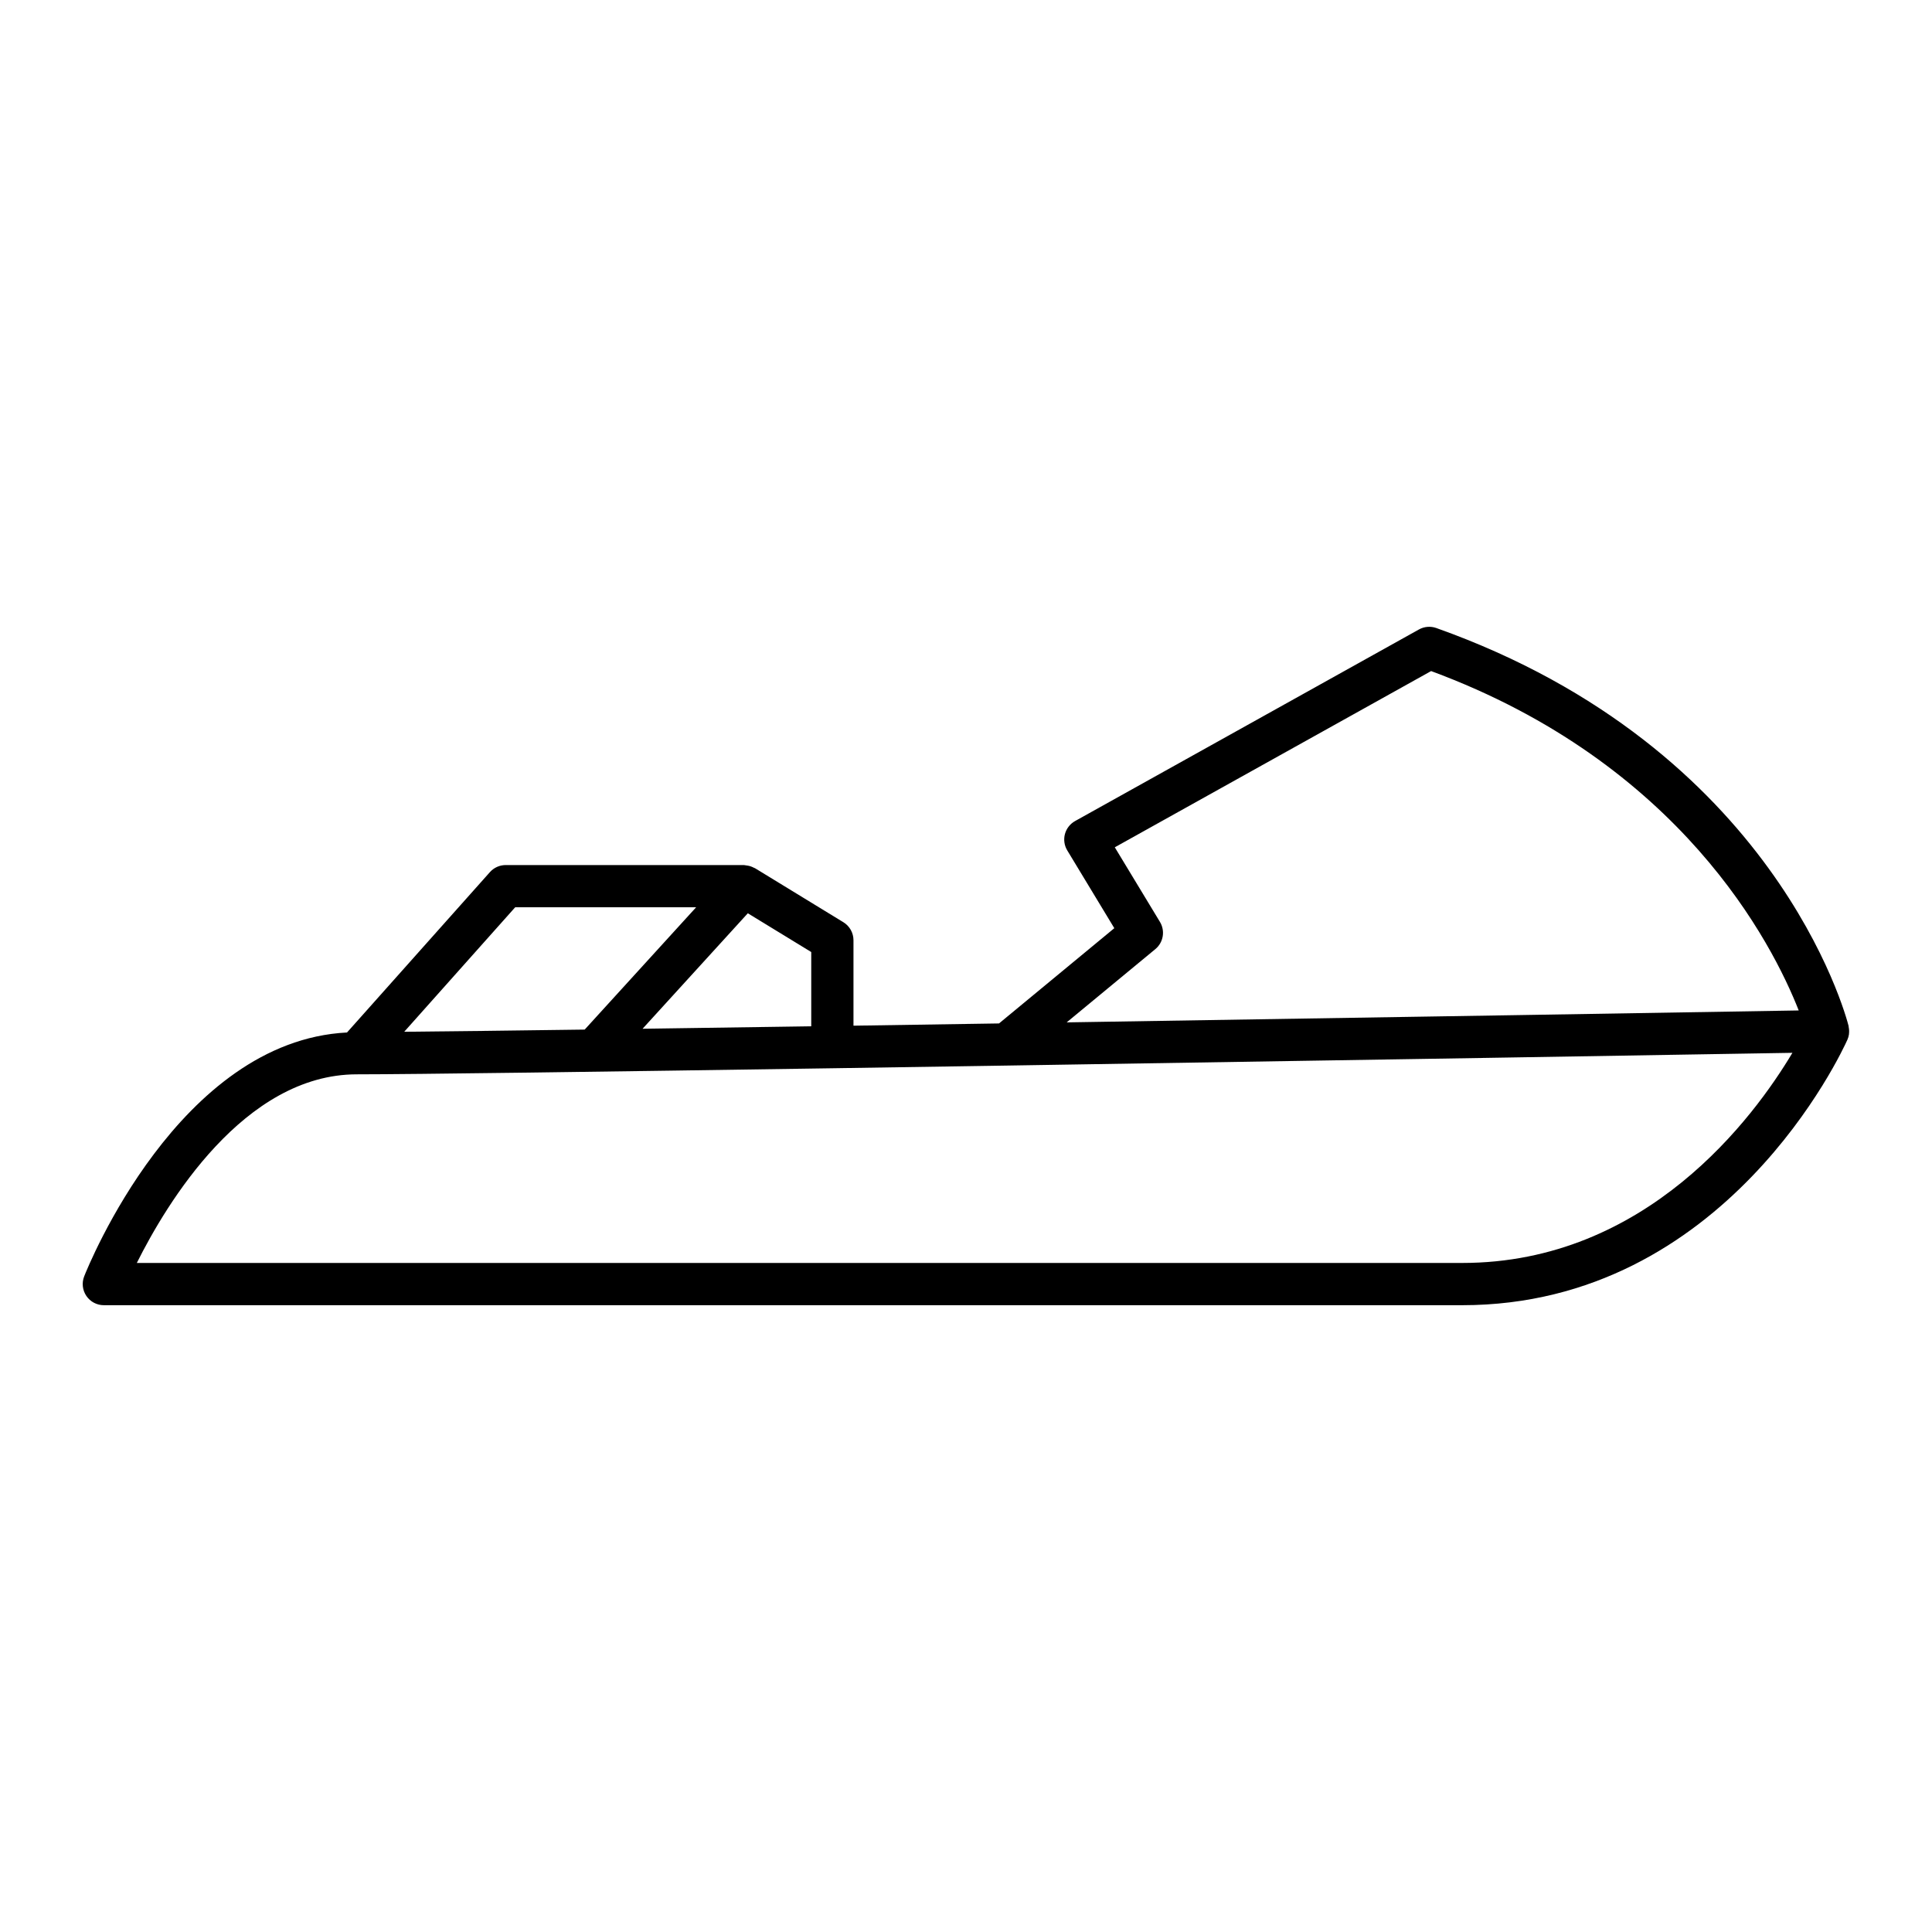 <?xml version="1.0" encoding="UTF-8"?>
<!-- Uploaded to: ICON Repo, www.iconrepo.com, Generator: ICON Repo Mixer Tools -->
<svg fill="#000000" width="800px" height="800px" version="1.1" viewBox="144 144 512 512" xmlns="http://www.w3.org/2000/svg">
 <path d="m633.89 415.87c-0.758-2.988-19.602-73.559-109.26-105.44-1.516-0.535-3.195-0.395-4.602 0.387l-91.125 50.773c-1.324 0.742-2.297 1.988-2.688 3.453-0.387 1.469-0.164 3.035 0.625 4.332l12.465 20.602-30.555 25.246c-13.07 0.203-26.004 0.402-38.57 0.594v-22.648c0-1.949-1.016-3.758-2.68-4.773l-23.434-14.324c-0.07-0.043-0.148-0.039-0.219-0.078-0.496-0.273-1.027-0.465-1.59-0.578-0.203-0.039-0.391-0.07-0.594-0.086-0.176-0.016-0.34-0.074-0.516-0.074l-63.133-0.008c-1.598 0-3.117 0.68-4.18 1.871l-37.875 42.5c-44.562 2.281-68.625 62.031-69.648 64.625-0.68 1.723-0.461 3.672 0.582 5.203 1.043 1.531 2.773 2.445 4.629 2.445h359.96c69.871 0 100.82-67.484 102.1-70.359 0.203-0.453 0.336-0.926 0.41-1.406 0.008-0.055 0-0.113 0.008-0.168 0.078-0.617 0.035-1.234-0.09-1.844-0.02-0.082 0.008-0.16-0.016-0.242zm-291.71-29.844 16.809 10.273v19.68c-15.785 0.238-30.844 0.457-44.699 0.652zm-61.652-1.586h47.953l-29.531 32.41c-19.914 0.273-36.457 0.477-47.824 0.578zm250.96 94.254h-351.23c7.828-15.68 28.379-49.988 58.32-49.988 14.727 0 65.629-0.695 126.01-1.609h0.004 0.004c14.961-0.227 30.496-0.465 46.215-0.711h0.004 0.004c86.711-1.352 178.8-2.887 208.19-3.379-10.223 17.137-38.652 55.688-87.52 55.688zm-104.81-63.754 23.496-19.414c2.141-1.77 2.66-4.84 1.223-7.215l-11.965-19.77 83.828-46.703c66.121 24.43 90.441 72.199 97.418 89.941-25.473 0.426-110.27 1.844-194 3.16z"/>
</svg>